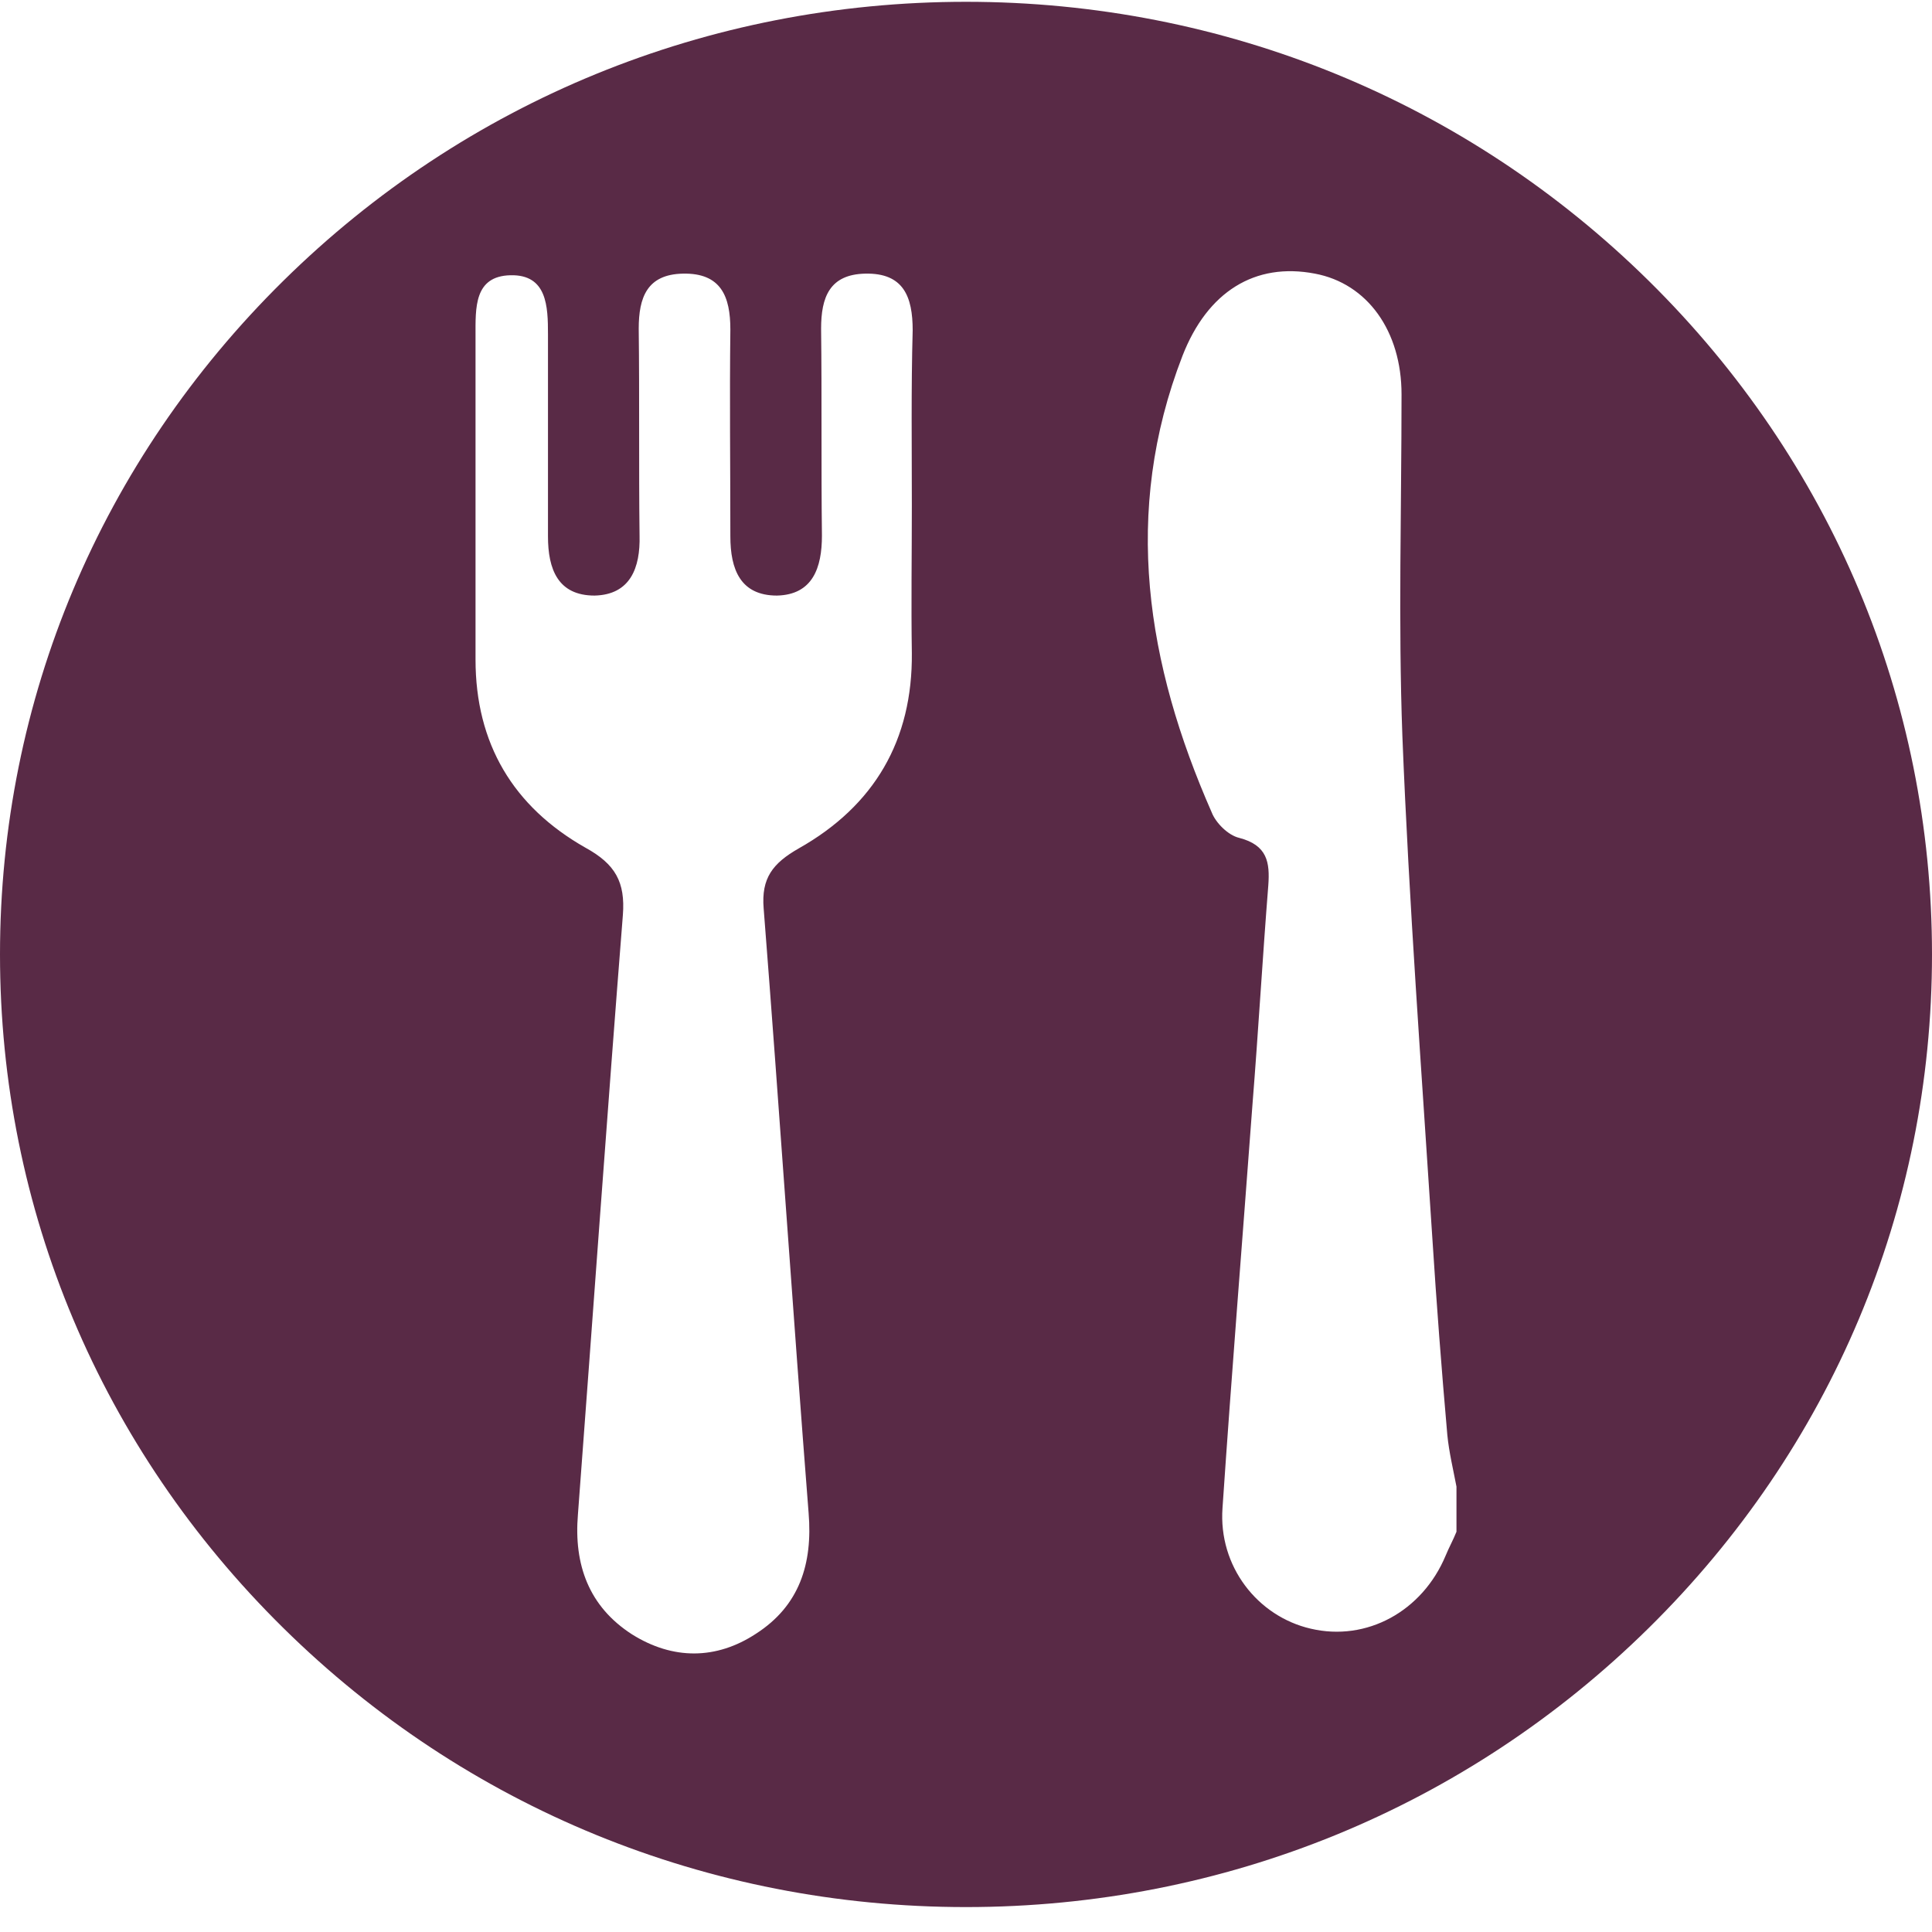 <svg xmlns="http://www.w3.org/2000/svg" width="30" height="30" viewBox="0 0 30 30" fill="none">
<path d="M25.604 4.363C22.772 1.571 19.009 0.028 15 0.028C10.991 0.028 7.228 1.571 4.397 4.363C1.565 7.156 0 10.867 0 14.82C0 18.774 1.565 22.485 4.397 25.277C7.228 28.07 10.991 29.613 15 29.613C19.009 29.613 22.772 28.07 25.604 25.277C28.435 22.485 30 18.774 30 14.82C30 10.867 28.435 7.156 25.604 4.363ZM14.159 7.845C14.159 8.61 14.147 9.375 14.159 10.14C14.172 11.492 13.578 12.512 12.401 13.175C12 13.405 11.819 13.634 11.858 14.106C12.103 17.231 12.31 20.355 12.556 23.492C12.621 24.283 12.414 24.933 11.741 25.367C11.121 25.775 10.448 25.775 9.815 25.379C9.142 24.946 8.909 24.295 8.974 23.517C9.207 20.419 9.427 17.307 9.672 14.208C9.711 13.698 9.556 13.418 9.091 13.163C7.966 12.525 7.384 11.543 7.384 10.242C7.384 8.572 7.384 6.901 7.384 5.218C7.384 4.784 7.358 4.287 7.927 4.274C8.496 4.261 8.509 4.759 8.509 5.192C8.509 6.238 8.509 7.284 8.509 8.329C8.509 8.84 8.664 9.248 9.233 9.248C9.789 9.235 9.944 8.814 9.931 8.317C9.918 7.245 9.931 6.174 9.918 5.103C9.918 4.619 10.047 4.261 10.603 4.249C11.198 4.236 11.341 4.606 11.341 5.116C11.328 6.187 11.341 7.258 11.341 8.329C11.341 8.84 11.496 9.248 12.065 9.248C12.621 9.235 12.763 8.814 12.763 8.317C12.75 7.245 12.763 6.174 12.75 5.103C12.75 4.619 12.879 4.261 13.435 4.249C14.03 4.236 14.172 4.606 14.172 5.129C14.147 6.034 14.159 6.939 14.159 7.845ZM22.616 23.785C22.565 23.913 22.5 24.028 22.448 24.155C22.086 25.022 21.22 25.494 20.353 25.29C19.526 25.099 18.918 24.321 18.983 23.416C19.125 21.324 19.293 19.245 19.448 17.154C19.539 16.019 19.604 14.884 19.694 13.749C19.72 13.392 19.681 13.124 19.241 13.01C19.073 12.971 18.879 12.78 18.815 12.614C17.806 10.319 17.418 7.96 18.362 5.524C18.75 4.529 19.487 4.07 20.418 4.249C21.233 4.402 21.763 5.141 21.763 6.123C21.763 7.896 21.711 9.656 21.776 11.428C21.879 14.03 22.073 16.619 22.241 19.22C22.306 20.24 22.384 21.26 22.474 22.281C22.5 22.548 22.565 22.816 22.616 23.084C22.616 23.314 22.616 23.543 22.616 23.785Z" fill="#592A46"/>
</svg>